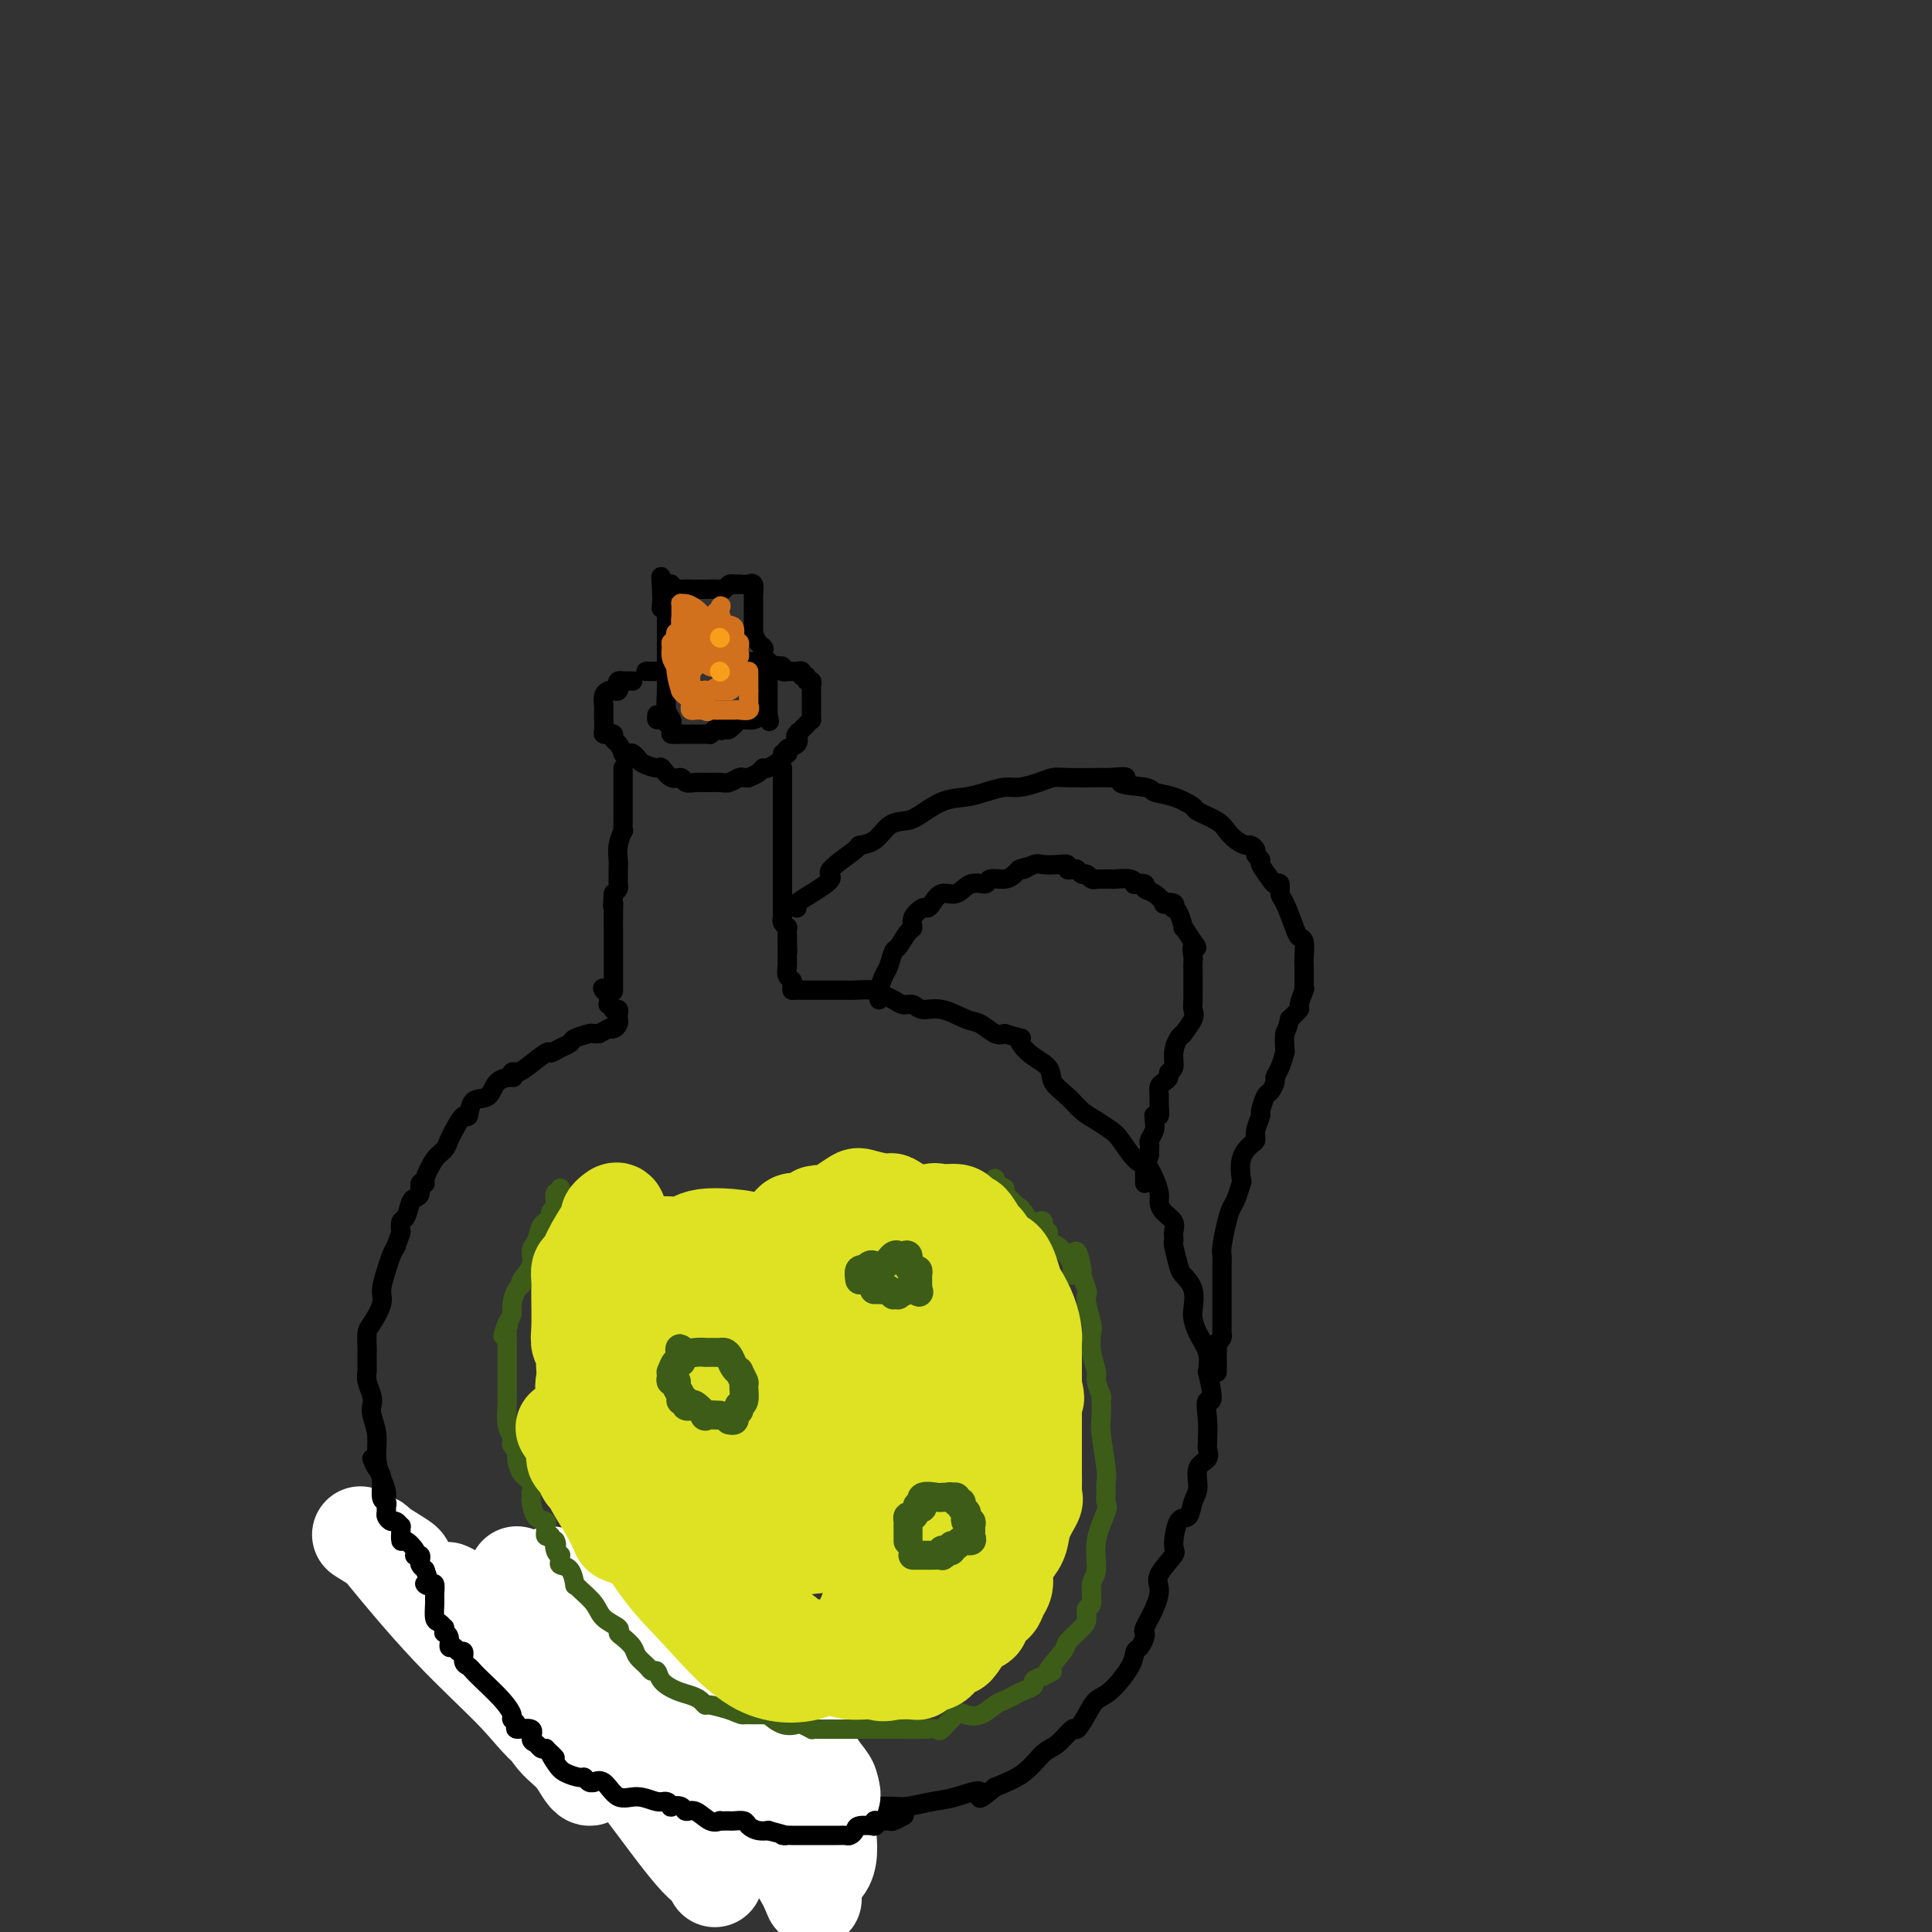 <svg viewBox='0 0 400 400' version='1.1' xmlns='http://www.w3.org/2000/svg' xmlns:xlink='http://www.w3.org/1999/xlink'><rect x="0" y="0" width="400" height="400" fill="#333333" stroke="none"/><g fill='none' stroke='#000000' stroke-width='4' stroke-linecap='round' stroke-linejoin='round'><path d='M131,141c-0.301,0.002 -0.603,0.003 -1,0c-0.397,-0.003 -0.890,-0.011 -1,0c-0.110,0.011 0.163,0.041 0,0c-0.163,-0.041 -0.761,-0.155 -1,0c-0.239,0.155 -0.120,0.577 0,1'/><path d='M128,142c-0.476,0.094 -0.166,-0.171 0,0c0.166,0.171 0.189,0.777 0,1c-0.189,0.223 -0.590,0.061 -1,0c-0.410,-0.061 -0.828,-0.022 -1,0c-0.172,0.022 -0.099,0.028 0,0c0.099,-0.028 0.223,-0.091 0,0c-0.223,0.091 -0.792,0.335 -1,1c-0.208,0.665 -0.056,1.752 0,2c0.056,0.248 0.015,-0.342 0,0c-0.015,0.342 -0.004,1.615 0,2c0.004,0.385 0.000,-0.117 0,0c-0.000,0.117 0.004,0.855 0,1c-0.004,0.145 -0.015,-0.301 0,0c0.015,0.301 0.055,1.349 0,2c-0.055,0.651 -0.207,0.906 0,1c0.207,0.094 0.773,0.028 1,0c0.227,-0.028 0.116,-0.019 0,0c-0.116,0.019 -0.238,0.049 0,0c0.238,-0.049 0.837,-0.178 1,0c0.163,0.178 -0.110,0.663 0,1c0.110,0.337 0.603,0.525 1,1c0.397,0.475 0.699,1.238 1,2'/><path d='M129,156c0.570,0.769 -0.005,0.191 0,0c0.005,-0.191 0.591,0.004 1,0c0.409,-0.004 0.642,-0.207 1,0c0.358,0.207 0.840,0.824 1,1c0.160,0.176 -0.004,-0.089 0,0c0.004,0.089 0.176,0.530 1,1c0.824,0.470 2.300,0.967 3,1c0.700,0.033 0.625,-0.398 1,0c0.375,0.398 1.202,1.623 2,2c0.798,0.377 1.569,-0.095 2,0c0.431,0.095 0.524,0.759 1,1c0.476,0.241 1.336,0.061 2,0c0.664,-0.061 1.133,-0.002 2,0c0.867,0.002 2.131,-0.052 3,0c0.869,0.052 1.341,0.211 2,0c0.659,-0.211 1.504,-0.791 2,-1c0.496,-0.209 0.644,-0.046 1,0c0.356,0.046 0.919,-0.024 1,0c0.081,0.024 -0.321,0.144 0,0c0.321,-0.144 1.363,-0.550 2,-1c0.637,-0.450 0.868,-0.944 1,-1c0.132,-0.056 0.165,0.324 1,0c0.835,-0.324 2.473,-1.354 3,-2c0.527,-0.646 -0.057,-0.908 0,-1c0.057,-0.092 0.755,-0.013 1,0c0.245,0.013 0.038,-0.041 0,0c-0.038,0.041 0.093,0.176 0,0c-0.093,-0.176 -0.410,-0.663 0,-1c0.410,-0.337 1.546,-0.525 2,-1c0.454,-0.475 0.227,-1.238 0,-2'/><path d='M165,152c0.492,-0.801 0.223,-0.305 0,0c-0.223,0.305 -0.399,0.417 0,0c0.399,-0.417 1.375,-1.365 2,-2c0.625,-0.635 0.900,-0.958 1,-1c0.100,-0.042 0.027,0.196 0,0c-0.027,-0.196 -0.007,-0.825 0,-1c0.007,-0.175 0.002,0.103 0,0c-0.002,-0.103 -0.001,-0.588 0,-1c0.001,-0.412 0.000,-0.752 0,-1c-0.000,-0.248 0.000,-0.406 0,-1c-0.000,-0.594 -0.000,-1.626 0,-2c0.000,-0.374 0.001,-0.090 0,0c-0.001,0.090 -0.004,-0.013 0,0c0.004,0.013 0.016,0.143 0,0c-0.016,-0.143 -0.061,-0.559 0,-1c0.061,-0.441 0.227,-0.907 0,-1c-0.227,-0.093 -0.848,0.185 -1,0c-0.152,-0.185 0.165,-0.834 0,-1c-0.165,-0.166 -0.814,0.152 -1,0c-0.186,-0.152 0.090,-0.773 0,-1c-0.090,-0.227 -0.545,-0.061 -1,0c-0.455,0.061 -0.911,0.017 -1,0c-0.089,-0.017 0.187,-0.008 0,0c-0.187,0.008 -0.837,0.016 -1,0c-0.163,-0.016 0.163,-0.056 0,0c-0.163,0.056 -0.813,0.207 -1,0c-0.187,-0.207 0.089,-0.774 0,-1c-0.089,-0.226 -0.545,-0.113 -1,0'/><path d='M161,138c-1.537,-0.790 -1.879,-0.264 -2,0c-0.121,0.264 -0.021,0.267 0,0c0.021,-0.267 -0.036,-0.804 0,-1c0.036,-0.196 0.163,-0.053 0,0c-0.163,0.053 -0.618,0.014 -1,0c-0.382,-0.014 -0.690,-0.004 -1,0c-0.310,0.004 -0.623,0.001 -1,0c-0.377,-0.001 -0.819,-0.000 -1,0c-0.181,0.000 -0.100,0.000 0,0c0.100,-0.000 0.219,-0.000 0,0c-0.219,0.000 -0.777,0.000 -1,0c-0.223,-0.000 -0.112,-0.000 0,0'/><path d='M129,159c0.000,0.390 0.000,0.780 0,1c-0.000,0.220 -0.000,0.270 0,1c0.000,0.730 0.000,2.141 0,3c-0.000,0.859 -0.000,1.167 0,2c0.000,0.833 0.001,2.193 0,3c-0.001,0.807 -0.004,1.062 0,1c0.004,-0.062 0.015,-0.441 0,0c-0.015,0.441 -0.057,1.703 0,2c0.057,0.297 0.211,-0.372 0,0c-0.211,0.372 -0.789,1.783 -1,3c-0.211,1.217 -0.057,2.238 0,3c0.057,0.762 0.016,1.265 0,2c-0.016,0.735 -0.007,1.703 0,2c0.007,0.297 0.012,-0.075 0,0c-0.012,0.075 -0.042,0.597 0,1c0.042,0.403 0.155,0.687 0,1c-0.155,0.313 -0.577,0.657 -1,1'/><path d='M127,185c-0.309,4.400 -0.083,2.401 0,2c0.083,-0.401 0.022,0.795 0,2c-0.022,1.205 -0.006,2.420 0,3c0.006,0.580 0.002,0.526 0,1c-0.002,0.474 -0.000,1.475 0,2c0.000,0.525 0.000,0.575 0,1c-0.000,0.425 -0.000,1.226 0,2c0.000,0.774 0.000,1.521 0,2c-0.000,0.479 -0.000,0.689 0,1c0.000,0.311 0.000,0.724 0,1c-0.000,0.276 -0.000,0.414 0,1c0.000,0.586 0.000,1.619 0,2c-0.000,0.381 -0.000,0.109 0,0c0.000,-0.109 0.000,-0.054 0,0'/><path d='M162,159c0.000,0.494 0.000,0.989 0,1c-0.000,0.011 -0.000,-0.461 0,1c0.000,1.461 0.000,4.855 0,7c-0.000,2.145 -0.000,3.040 0,4c0.000,0.960 0.000,1.986 0,3c-0.000,1.014 -0.000,2.017 0,3c0.000,0.983 0.000,1.947 0,3c-0.000,1.053 -0.000,2.194 0,3c0.000,0.806 0.000,1.277 0,2c-0.000,0.723 -0.001,1.699 0,2c0.001,0.301 0.004,-0.073 0,0c-0.004,0.073 -0.015,0.593 0,1c0.015,0.407 0.057,0.700 0,1c-0.057,0.300 -0.211,0.605 0,1c0.211,0.395 0.789,0.879 1,1c0.211,0.121 0.057,-0.121 0,0c-0.057,0.121 -0.016,0.606 0,1c0.016,0.394 0.008,0.697 0,1'/><path d='M163,194c0.155,5.614 0.041,2.148 0,1c-0.041,-1.148 -0.011,0.020 0,1c0.011,0.980 0.002,1.772 0,2c-0.002,0.228 0.003,-0.108 0,0c-0.003,0.108 -0.015,0.659 0,1c0.015,0.341 0.057,0.473 0,1c-0.057,0.527 -0.211,1.448 0,2c0.211,0.552 0.789,0.736 1,1c0.211,0.264 0.057,0.610 0,1c-0.057,0.390 -0.016,0.826 0,1c0.016,0.174 0.008,0.087 0,0'/><path d='M164,205c0.343,-0.000 0.687,-0.000 1,0c0.313,0.000 0.596,0.000 1,0c0.404,-0.000 0.931,-0.001 2,0c1.069,0.001 2.681,0.003 4,0c1.319,-0.003 2.345,-0.012 3,0c0.655,0.012 0.938,0.046 2,0c1.062,-0.046 2.904,-0.171 4,0c1.096,0.171 1.447,0.639 2,1c0.553,0.361 1.308,0.617 2,1c0.692,0.383 1.323,0.894 2,1c0.677,0.106 1.402,-0.194 2,0c0.598,0.194 1.070,0.883 2,1c0.930,0.117 2.318,-0.336 4,0c1.682,0.336 3.657,1.461 5,2c1.343,0.539 2.054,0.491 3,1c0.946,0.509 2.127,1.574 3,2c0.873,0.426 1.436,0.213 2,0'/><path d='M208,214c4.798,1.475 3.295,0.663 3,1c-0.295,0.337 0.620,1.823 2,3c1.380,1.177 3.226,2.044 4,3c0.774,0.956 0.476,2.000 1,3c0.524,1.000 1.868,1.956 3,3c1.132,1.044 2.050,2.175 3,3c0.950,0.825 1.932,1.345 3,2c1.068,0.655 2.223,1.446 3,2c0.777,0.554 1.178,0.871 2,2c0.822,1.129 2.067,3.069 3,4c0.933,0.931 1.556,0.854 2,1c0.444,0.146 0.709,0.514 1,1c0.291,0.486 0.607,1.088 1,2c0.393,0.912 0.862,2.132 1,3c0.138,0.868 -0.054,1.384 0,2c0.054,0.616 0.354,1.332 1,2c0.646,0.668 1.636,1.289 2,2c0.364,0.711 0.101,1.510 0,2c-0.101,0.490 -0.039,0.669 0,1c0.039,0.331 0.057,0.814 0,1c-0.057,0.186 -0.187,0.074 0,1c0.187,0.926 0.691,2.891 1,4c0.309,1.109 0.424,1.363 1,2c0.576,0.637 1.612,1.657 2,3c0.388,1.343 0.129,3.009 0,4c-0.129,0.991 -0.127,1.307 0,2c0.127,0.693 0.380,1.764 1,3c0.620,1.236 1.606,2.639 2,4c0.394,1.361 0.197,2.681 0,4'/><path d='M250,284c1.856,7.675 0.497,5.862 0,6c-0.497,0.138 -0.131,2.225 0,4c0.131,1.775 0.027,3.236 0,4c-0.027,0.764 0.022,0.830 0,1c-0.022,0.170 -0.114,0.442 0,1c0.114,0.558 0.435,1.401 0,2c-0.435,0.599 -1.625,0.954 -2,2c-0.375,1.046 0.067,2.781 0,4c-0.067,1.219 -0.642,1.920 -1,3c-0.358,1.080 -0.500,2.537 -1,3c-0.500,0.463 -1.359,-0.068 -2,1c-0.641,1.068 -1.063,3.733 -1,5c0.063,1.267 0.612,1.134 0,2c-0.612,0.866 -2.385,2.729 -3,4c-0.615,1.271 -0.073,1.950 0,3c0.073,1.050 -0.323,2.470 -1,4c-0.677,1.530 -1.635,3.168 -2,4c-0.365,0.832 -0.137,0.856 0,1c0.137,0.144 0.182,0.406 0,1c-0.182,0.594 -0.591,1.520 -1,2c-0.409,0.480 -0.819,0.515 -1,1c-0.181,0.485 -0.133,1.420 -1,3c-0.867,1.580 -2.650,3.804 -4,5c-1.350,1.196 -2.266,1.364 -3,2c-0.734,0.636 -1.287,1.740 -2,3c-0.713,1.260 -1.585,2.676 -2,3c-0.415,0.324 -0.374,-0.444 -1,0c-0.626,0.444 -1.920,2.098 -3,3c-1.080,0.902 -1.944,1.050 -3,2c-1.056,0.950 -2.302,2.700 -4,4c-1.698,1.300 -3.849,2.150 -6,3'/><path d='M206,370c-4.770,4.045 -2.693,1.658 -3,1c-0.307,-0.658 -2.996,0.412 -5,1c-2.004,0.588 -3.322,0.694 -5,1c-1.678,0.306 -3.717,0.814 -5,1c-1.283,0.186 -1.810,0.052 -3,0c-1.190,-0.052 -3.043,-0.020 -4,0c-0.957,0.020 -1.017,0.030 -2,0c-0.983,-0.030 -2.887,-0.099 -5,0c-2.113,0.099 -4.435,0.365 -6,0c-1.565,-0.365 -2.374,-1.360 -4,-2c-1.626,-0.640 -4.071,-0.924 -5,-1c-0.929,-0.076 -0.342,0.055 0,0c0.342,-0.055 0.441,-0.298 -1,-1c-1.441,-0.702 -4.421,-1.865 -6,-2c-1.579,-0.135 -1.756,0.757 -3,0c-1.244,-0.757 -3.556,-3.162 -5,-4c-1.444,-0.838 -2.019,-0.108 -3,0c-0.981,0.108 -2.367,-0.406 -4,-1c-1.633,-0.594 -3.512,-1.269 -5,-2c-1.488,-0.731 -2.583,-1.519 -4,-2c-1.417,-0.481 -3.154,-0.655 -4,-1c-0.846,-0.345 -0.799,-0.860 -1,-1c-0.201,-0.140 -0.649,0.097 -1,0c-0.351,-0.097 -0.605,-0.526 -1,-1c-0.395,-0.474 -0.930,-0.991 -1,-1c-0.070,-0.009 0.324,0.492 -1,0c-1.324,-0.492 -4.365,-1.977 -6,-3c-1.635,-1.023 -1.863,-1.583 -3,-2c-1.137,-0.417 -3.182,-0.691 -4,-1c-0.818,-0.309 -0.409,-0.655 0,-1'/><path d='M106,348c-9.614,-4.124 -2.649,-1.434 -1,-1c1.649,0.434 -2.020,-1.388 -4,-3c-1.980,-1.612 -2.273,-3.014 -3,-4c-0.727,-0.986 -1.889,-1.557 -3,-3c-1.111,-1.443 -2.171,-3.760 -3,-5c-0.829,-1.240 -1.426,-1.405 -2,-2c-0.574,-0.595 -1.123,-1.620 -2,-3c-0.877,-1.380 -2.081,-3.114 -3,-5c-0.919,-1.886 -1.552,-3.922 -2,-5c-0.448,-1.078 -0.711,-1.197 -1,-2c-0.289,-0.803 -0.603,-2.289 -1,-3c-0.397,-0.711 -0.876,-0.647 -1,-1c-0.124,-0.353 0.107,-1.124 0,-2c-0.107,-0.876 -0.551,-1.859 -1,-3c-0.449,-1.141 -0.904,-2.440 -1,-4c-0.096,-1.560 0.167,-3.380 0,-5c-0.167,-1.620 -0.763,-3.040 -1,-4c-0.237,-0.960 -0.116,-1.459 0,-2c0.116,-0.541 0.227,-1.123 0,-2c-0.227,-0.877 -0.793,-2.050 -1,-3c-0.207,-0.950 -0.056,-1.676 0,-2c0.056,-0.324 0.017,-0.245 0,-1c-0.017,-0.755 -0.011,-2.345 0,-3c0.011,-0.655 0.026,-0.376 0,-1c-0.026,-0.624 -0.095,-2.152 0,-3c0.095,-0.848 0.354,-1.018 1,-2c0.646,-0.982 1.679,-2.777 2,-4c0.321,-1.223 -0.068,-1.874 0,-3c0.068,-1.126 0.595,-2.726 1,-4c0.405,-1.274 0.687,-2.221 1,-3c0.313,-0.779 0.656,-1.389 1,-2'/><path d='M82,258c1.167,-3.347 1.086,-2.714 1,-3c-0.086,-0.286 -0.177,-1.490 0,-2c0.177,-0.510 0.621,-0.326 1,-1c0.379,-0.674 0.694,-2.205 1,-3c0.306,-0.795 0.602,-0.854 1,-1c0.398,-0.146 0.897,-0.378 1,-1c0.103,-0.622 -0.190,-1.633 0,-2c0.190,-0.367 0.863,-0.091 1,0c0.137,0.091 -0.263,-0.004 0,-1c0.263,-0.996 1.187,-2.892 2,-4c0.813,-1.108 1.514,-1.429 2,-2c0.486,-0.571 0.758,-1.394 1,-2c0.242,-0.606 0.453,-0.997 1,-2c0.547,-1.003 1.429,-2.619 2,-3c0.571,-0.381 0.830,0.472 1,0c0.170,-0.472 0.252,-2.269 1,-3c0.748,-0.731 2.161,-0.396 3,-1c0.839,-0.604 1.103,-2.148 2,-3c0.897,-0.852 2.426,-1.014 3,-1c0.574,0.014 0.193,0.202 0,0c-0.193,-0.202 -0.197,-0.796 0,-1c0.197,-0.204 0.594,-0.019 1,0c0.406,0.019 0.820,-0.127 2,-1c1.180,-0.873 3.126,-2.471 4,-3c0.874,-0.529 0.675,0.012 1,0c0.325,-0.012 1.172,-0.578 2,-1c0.828,-0.422 1.636,-0.702 2,-1c0.364,-0.298 0.283,-0.616 1,-1c0.717,-0.384 2.231,-0.834 3,-1c0.769,-0.166 0.791,-0.047 1,0c0.209,0.047 0.604,0.024 1,0'/><path d='M124,214c4.487,-2.389 2.705,-1.362 2,-1c-0.705,0.362 -0.332,0.059 0,0c0.332,-0.059 0.625,0.125 1,0c0.375,-0.125 0.834,-0.559 1,-1c0.166,-0.441 0.041,-0.889 0,-1c-0.041,-0.111 0.004,0.115 0,0c-0.004,-0.115 -0.057,-0.571 0,-1c0.057,-0.429 0.226,-0.832 0,-1c-0.226,-0.168 -0.845,-0.100 -1,0c-0.155,0.100 0.155,0.234 0,0c-0.155,-0.234 -0.776,-0.836 -1,-1c-0.224,-0.164 -0.050,0.111 0,0c0.050,-0.111 -0.025,-0.607 0,-1c0.025,-0.393 0.150,-0.684 0,-1c-0.150,-0.316 -0.575,-0.658 -1,-1'/><path d='M125,205c-0.464,-0.774 -0.125,-0.208 0,0c0.125,0.208 0.036,0.060 0,0c-0.036,-0.060 -0.018,-0.030 0,0'/><path d='M165,188c-0.208,-0.279 -0.415,-0.558 0,-1c0.415,-0.442 1.454,-1.046 3,-2c1.546,-0.954 3.600,-2.257 4,-3c0.400,-0.743 -0.855,-0.928 0,-2c0.855,-1.072 3.818,-3.033 5,-4c1.182,-0.967 0.583,-0.939 1,-1c0.417,-0.061 1.849,-0.209 3,-1c1.151,-0.791 2.019,-2.225 3,-3c0.981,-0.775 2.075,-0.890 3,-1c0.925,-0.110 1.683,-0.216 3,-1c1.317,-0.784 3.194,-2.248 5,-3c1.806,-0.752 3.540,-0.793 5,-1c1.460,-0.207 2.646,-0.581 4,-1c1.354,-0.419 2.877,-0.883 4,-1c1.123,-0.117 1.848,0.112 3,0c1.152,-0.112 2.731,-0.566 4,-1c1.269,-0.434 2.227,-0.848 3,-1c0.773,-0.152 1.362,-0.041 3,0c1.638,0.041 4.325,0.012 6,0c1.675,-0.012 2.337,-0.006 3,0'/><path d='M230,161c5.584,-0.594 2.043,0.422 2,1c-0.043,0.578 3.410,0.717 5,1c1.590,0.283 1.315,0.709 2,1c0.685,0.291 2.329,0.448 4,1c1.671,0.552 3.367,1.499 4,2c0.633,0.501 0.201,0.555 1,1c0.799,0.445 2.830,1.281 4,2c1.170,0.719 1.480,1.320 2,2c0.520,0.680 1.248,1.439 2,2c0.752,0.561 1.526,0.924 2,1c0.474,0.076 0.647,-0.136 1,0c0.353,0.136 0.886,0.621 1,1c0.114,0.379 -0.191,0.652 0,1c0.191,0.348 0.878,0.771 1,1c0.122,0.229 -0.322,0.264 0,1c0.322,0.736 1.409,2.172 2,3c0.591,0.828 0.687,1.048 1,1c0.313,-0.048 0.843,-0.363 1,0c0.157,0.363 -0.059,1.405 0,2c0.059,0.595 0.394,0.744 1,2c0.606,1.256 1.483,3.619 2,5c0.517,1.381 0.675,1.781 1,2c0.325,0.219 0.819,0.255 1,1c0.181,0.745 0.050,2.197 0,3c-0.050,0.803 -0.017,0.958 0,2c0.017,1.042 0.020,2.971 0,4c-0.020,1.029 -0.063,1.157 0,1c0.063,-0.157 0.233,-0.599 0,0c-0.233,0.599 -0.871,2.238 -1,3c-0.129,0.762 0.249,0.646 0,1c-0.249,0.354 -1.124,1.177 -2,2'/><path d='M267,211c-0.687,2.978 -0.906,2.423 -1,3c-0.094,0.577 -0.063,2.286 0,3c0.063,0.714 0.157,0.433 0,1c-0.157,0.567 -0.567,1.981 -1,3c-0.433,1.019 -0.891,1.643 -1,2c-0.109,0.357 0.129,0.447 0,1c-0.129,0.553 -0.627,1.569 -1,2c-0.373,0.431 -0.621,0.276 -1,1c-0.379,0.724 -0.888,2.325 -1,3c-0.112,0.675 0.173,0.423 0,1c-0.173,0.577 -0.803,1.984 -1,3c-0.197,1.016 0.039,1.643 0,2c-0.039,0.357 -0.353,0.445 -1,1c-0.647,0.555 -1.626,1.576 -2,3c-0.374,1.424 -0.141,3.250 0,4c0.141,0.750 0.192,0.425 0,1c-0.192,0.575 -0.626,2.051 -1,3c-0.374,0.949 -0.689,1.371 -1,2c-0.311,0.629 -0.619,1.466 -1,3c-0.381,1.534 -0.834,3.767 -1,5c-0.166,1.233 -0.044,1.466 0,2c0.044,0.534 0.012,1.368 0,2c-0.012,0.632 -0.003,1.061 0,2c0.003,0.939 0.001,2.388 0,3c-0.001,0.612 -0.000,0.388 0,1c0.000,0.612 0.001,2.062 0,3c-0.001,0.938 -0.003,1.365 0,2c0.003,0.635 0.011,1.480 0,2c-0.011,0.520 -0.041,0.717 0,1c0.041,0.283 0.155,0.652 0,1c-0.155,0.348 -0.577,0.674 -1,1'/><path d='M252,278c-0.309,4.041 -0.083,1.642 0,1c0.083,-0.642 0.022,0.473 0,1c-0.022,0.527 -0.006,0.467 0,1c0.006,0.533 0.002,1.658 0,2c-0.002,0.342 -0.000,-0.100 0,0c0.000,0.100 0.000,0.743 0,1c-0.000,0.257 -0.000,0.129 0,0'/><path d='M182,207c-0.090,-0.542 -0.180,-1.085 0,-2c0.180,-0.915 0.629,-2.203 1,-3c0.371,-0.797 0.664,-1.102 1,-2c0.336,-0.898 0.715,-2.390 1,-3c0.285,-0.610 0.475,-0.339 1,-1c0.525,-0.661 1.383,-2.254 2,-3c0.617,-0.746 0.991,-0.646 1,-1c0.009,-0.354 -0.346,-1.161 0,-2c0.346,-0.839 1.394,-1.711 2,-2c0.606,-0.289 0.769,0.006 1,0c0.231,-0.006 0.528,-0.312 1,-1c0.472,-0.688 1.119,-1.758 2,-2c0.881,-0.242 1.997,0.342 3,0c1.003,-0.342 1.893,-1.611 3,-2c1.107,-0.389 2.429,0.103 3,0c0.571,-0.103 0.390,-0.801 1,-1c0.610,-0.199 2.010,0.100 3,0c0.990,-0.100 1.568,-0.600 2,-1c0.432,-0.400 0.716,-0.700 1,-1'/><path d='M211,180c3.221,-1.177 1.273,-0.120 1,0c-0.273,0.120 1.127,-0.696 2,-1c0.873,-0.304 1.218,-0.095 2,0c0.782,0.095 2.002,0.077 3,0c0.998,-0.077 1.773,-0.213 2,0c0.227,0.213 -0.094,0.774 0,1c0.094,0.226 0.602,0.117 1,0c0.398,-0.117 0.685,-0.242 1,0c0.315,0.242 0.657,0.849 1,1c0.343,0.151 0.687,-0.156 1,0c0.313,0.156 0.595,0.774 1,1c0.405,0.226 0.933,0.061 1,0c0.067,-0.061 -0.326,-0.017 0,0c0.326,0.017 1.370,0.008 2,0c0.630,-0.008 0.846,-0.016 1,0c0.154,0.016 0.245,0.056 1,0c0.755,-0.056 2.173,-0.208 3,0c0.827,0.208 1.064,0.775 1,1c-0.064,0.225 -0.430,0.106 0,0c0.430,-0.106 1.654,-0.200 2,0c0.346,0.200 -0.187,0.694 0,1c0.187,0.306 1.094,0.426 2,1c0.906,0.574 1.811,1.604 2,2c0.189,0.396 -0.339,0.159 0,0c0.339,-0.159 1.545,-0.241 2,0c0.455,0.241 0.159,0.805 0,1c-0.159,0.195 -0.181,0.022 0,0c0.181,-0.022 0.564,0.108 1,1c0.436,0.892 0.925,2.548 1,3c0.075,0.452 -0.264,-0.299 0,0c0.264,0.299 1.132,1.650 2,3'/><path d='M247,195c1.547,1.971 0.415,0.898 0,1c-0.415,0.102 -0.111,1.380 0,2c0.111,0.620 0.030,0.581 0,1c-0.030,0.419 -0.008,1.295 0,2c0.008,0.705 0.002,1.239 0,2c-0.002,0.761 0.002,1.749 0,2c-0.002,0.251 -0.008,-0.237 0,0c0.008,0.237 0.031,1.198 0,2c-0.031,0.802 -0.116,1.446 0,2c0.116,0.554 0.433,1.019 0,2c-0.433,0.981 -1.618,2.480 -2,3c-0.382,0.520 0.037,0.062 0,0c-0.037,-0.062 -0.531,0.274 -1,1c-0.469,0.726 -0.913,1.844 -1,3c-0.087,1.156 0.183,2.350 0,3c-0.183,0.650 -0.820,0.755 -1,1c-0.180,0.245 0.095,0.632 0,1c-0.095,0.368 -0.560,0.719 -1,1c-0.440,0.281 -0.854,0.492 -1,1c-0.146,0.508 -0.025,1.312 0,2c0.025,0.688 -0.046,1.258 0,2c0.046,0.742 0.210,1.655 0,2c-0.210,0.345 -0.792,0.124 -1,0c-0.208,-0.124 -0.042,-0.149 0,0c0.042,0.149 -0.041,0.474 0,1c0.041,0.526 0.207,1.254 0,2c-0.207,0.746 -0.786,1.508 -1,2c-0.214,0.492 -0.061,0.712 0,1c0.061,0.288 0.031,0.644 0,1'/><path d='M238,238c-1.332,4.649 -0.161,1.770 0,1c0.161,-0.770 -0.689,0.567 -1,1c-0.311,0.433 -0.083,-0.039 0,0c0.083,0.039 0.022,0.589 0,1c-0.022,0.411 -0.006,0.685 0,1c0.006,0.315 0.002,0.673 0,1c-0.002,0.327 -0.000,0.624 0,1c0.000,0.376 0.000,0.832 0,1c-0.000,0.168 -0.000,0.048 0,0c0.000,-0.048 0.000,-0.024 0,0'/></g>
<g fill='none' stroke='#FFFFFF' stroke-width='20' stroke-linecap='round' stroke-linejoin='round'><path d='M114,326c0.983,2.218 1.967,4.436 5,10c3.033,5.564 8.117,14.474 12,22c3.883,7.526 6.566,13.666 9,18c2.434,4.334 4.619,6.861 6,9c1.381,2.139 1.960,3.891 2,4c0.040,0.109 -0.457,-1.425 -1,-2c-0.543,-0.575 -1.133,-0.192 -5,-5c-3.867,-4.808 -11.013,-14.807 -16,-21c-4.987,-6.193 -7.817,-8.580 -12,-13c-4.183,-4.420 -9.720,-10.873 -13,-14c-3.280,-3.127 -4.303,-2.928 -5,-3c-0.697,-0.072 -1.069,-0.414 -2,-1c-0.931,-0.586 -2.420,-1.416 -1,0c1.420,1.416 5.750,5.080 10,9c4.250,3.920 8.421,8.097 11,11c2.579,2.903 3.567,4.531 4,5c0.433,0.469 0.312,-0.221 1,0c0.688,0.221 2.184,1.352 3,2c0.816,0.648 0.951,0.813 1,1c0.049,0.187 0.013,0.397 0,1c-0.013,0.603 -0.004,1.601 0,2c0.004,0.399 0.002,0.200 0,0'/><path d='M123,361c3.429,4.950 -3.000,1.826 -7,-1c-4.000,-2.826 -5.571,-5.355 -9,-9c-3.429,-3.645 -8.716,-8.408 -14,-14c-5.284,-5.592 -10.565,-12.015 -13,-15c-2.435,-2.985 -2.024,-2.534 -3,-3c-0.976,-0.466 -3.339,-1.850 -2,-1c1.339,0.850 6.382,3.933 8,5c1.618,1.067 -0.187,0.118 4,5c4.187,4.882 14.368,15.597 20,22c5.632,6.403 6.717,8.495 8,10c1.283,1.505 2.764,2.422 4,4c1.236,1.578 2.227,3.816 3,4c0.773,0.184 1.329,-1.687 1,-4c-0.329,-2.313 -1.543,-5.069 -3,-9c-1.457,-3.931 -3.159,-9.037 -5,-13c-1.841,-3.963 -3.822,-6.784 -5,-9c-1.178,-2.216 -1.551,-3.826 -2,-5c-0.449,-1.174 -0.972,-1.912 -1,-2c-0.028,-0.088 0.440,0.474 2,2c1.560,1.526 4.212,4.018 7,7c2.788,2.982 5.713,6.456 9,10c3.287,3.544 6.936,7.160 9,9c2.064,1.840 2.542,1.906 3,2c0.458,0.094 0.895,0.216 1,1c0.105,0.784 -0.123,2.230 1,0c1.123,-2.230 3.596,-8.136 3,-16c-0.596,-7.864 -4.263,-17.685 -6,-23c-1.737,-5.315 -1.545,-6.123 -2,-8c-0.455,-1.877 -1.559,-4.822 -2,-6c-0.441,-1.178 -0.221,-0.589 0,0'/><path d='M132,304c-1.355,-4.625 0.257,2.313 2,10c1.743,7.687 3.618,16.122 5,23c1.382,6.878 2.272,12.200 3,16c0.728,3.800 1.296,6.078 2,8c0.704,1.922 1.546,3.490 2,5c0.454,1.510 0.522,2.964 0,1c-0.522,-1.964 -1.634,-7.345 -3,-12c-1.366,-4.655 -2.985,-8.584 -4,-12c-1.015,-3.416 -1.425,-6.320 -2,-9c-0.575,-2.680 -1.315,-5.137 -2,-7c-0.685,-1.863 -1.316,-3.132 -1,-3c0.316,0.132 1.579,1.666 2,3c0.421,1.334 0.000,2.466 1,6c1.000,3.534 3.419,9.468 6,15c2.581,5.532 5.322,10.663 7,15c1.678,4.337 2.293,7.882 3,11c0.707,3.118 1.505,5.811 2,7c0.495,1.189 0.686,0.873 1,1c0.314,0.127 0.749,0.695 1,0c0.251,-0.695 0.318,-2.655 0,-5c-0.318,-2.345 -1.020,-5.076 -2,-9c-0.980,-3.924 -2.239,-9.041 -3,-12c-0.761,-2.959 -1.024,-3.760 -1,-4c0.024,-0.240 0.337,0.081 1,1c0.663,0.919 1.678,2.437 3,6c1.322,3.563 2.952,9.172 4,13c1.048,3.828 1.513,5.877 3,9c1.487,3.123 3.996,7.321 5,9c1.004,1.679 0.502,0.840 0,0'/><path d='M167,390c2.531,6.018 0.857,2.065 1,0c0.143,-2.065 2.101,-2.240 3,-4c0.899,-1.760 0.739,-5.103 0,-8c-0.739,-2.897 -2.056,-5.348 -3,-9c-0.944,-3.652 -1.514,-8.507 -2,-11c-0.486,-2.493 -0.890,-2.626 -1,-3c-0.110,-0.374 0.072,-0.990 0,-1c-0.072,-0.010 -0.398,0.587 0,1c0.398,0.413 1.521,0.642 2,2c0.479,1.358 0.314,3.846 1,6c0.686,2.154 2.222,3.975 3,5c0.778,1.025 0.797,1.255 1,2c0.203,0.745 0.591,2.004 0,2c-0.591,-0.004 -2.159,-1.270 -3,-2c-0.841,-0.730 -0.955,-0.923 -1,-1c-0.045,-0.077 -0.023,-0.039 0,0'/></g>
<g fill='none' stroke='#000000' stroke-width='4' stroke-linecap='round' stroke-linejoin='round'><path d='M77,302c0.301,0.734 0.602,1.468 1,2c0.398,0.532 0.891,0.864 1,2c0.109,1.136 -0.168,3.078 0,4c0.168,0.922 0.780,0.826 1,1c0.220,0.174 0.048,0.620 0,1c-0.048,0.380 0.029,0.694 0,1c-0.029,0.306 -0.166,0.603 0,1c0.166,0.397 0.633,0.895 1,1c0.367,0.105 0.634,-0.184 1,0c0.366,0.184 0.830,0.842 1,1c0.170,0.158 0.047,-0.184 0,0c-0.047,0.184 -0.019,0.893 0,1c0.019,0.107 0.030,-0.388 0,0c-0.030,0.388 -0.100,1.659 0,2c0.100,0.341 0.370,-0.249 1,0c0.630,0.249 1.619,1.338 2,2c0.381,0.662 0.154,0.898 0,1c-0.154,0.102 -0.235,0.069 0,0c0.235,-0.069 0.785,-0.173 1,0c0.215,0.173 0.096,0.624 0,1c-0.096,0.376 -0.170,0.679 0,1c0.170,0.321 0.585,0.661 1,1'/><path d='M88,325c1.657,4.230 0.301,3.306 0,3c-0.301,-0.306 0.455,0.006 1,0c0.545,-0.006 0.881,-0.328 1,0c0.119,0.328 0.022,1.307 0,2c-0.022,0.693 0.033,1.099 0,2c-0.033,0.901 -0.152,2.298 0,3c0.152,0.702 0.576,0.709 1,1c0.424,0.291 0.850,0.864 1,1c0.150,0.136 0.025,-0.166 0,0c-0.025,0.166 0.049,0.800 0,1c-0.049,0.200 -0.221,-0.033 0,0c0.221,0.033 0.834,0.333 1,1c0.166,0.667 -0.114,1.702 0,2c0.114,0.298 0.622,-0.141 1,0c0.378,0.141 0.626,0.864 1,1c0.374,0.136 0.875,-0.313 1,0c0.125,0.313 -0.125,1.388 0,2c0.125,0.612 0.626,0.759 1,1c0.374,0.241 0.621,0.575 1,1c0.379,0.425 0.891,0.939 2,2c1.109,1.061 2.816,2.667 4,4c1.184,1.333 1.845,2.394 2,3c0.155,0.606 -0.198,0.758 0,1c0.198,0.242 0.946,0.575 1,1c0.054,0.425 -0.585,0.941 0,1c0.585,0.059 2.394,-0.338 3,0c0.606,0.338 0.008,1.410 0,2c-0.008,0.590 0.575,0.697 1,1c0.425,0.303 0.693,0.801 1,1c0.307,0.199 0.654,0.100 1,0'/><path d='M113,362c3.280,3.382 1.481,1.336 1,1c-0.481,-0.336 0.357,1.038 1,2c0.643,0.962 1.091,1.511 2,2c0.909,0.489 2.281,0.916 3,1c0.719,0.084 0.787,-0.177 1,0c0.213,0.177 0.573,0.791 1,1c0.427,0.209 0.921,0.013 1,0c0.079,-0.013 -0.256,0.158 0,0c0.256,-0.158 1.105,-0.646 2,0c0.895,0.646 1.838,2.425 3,3c1.162,0.575 2.544,-0.056 4,0c1.456,0.056 2.985,0.798 4,1c1.015,0.202 1.514,-0.138 2,0c0.486,0.138 0.958,0.753 1,1c0.042,0.247 -0.348,0.126 0,0c0.348,-0.126 1.432,-0.258 2,0c0.568,0.258 0.621,0.906 1,1c0.379,0.094 1.085,-0.367 2,0c0.915,0.367 2.038,1.562 3,2c0.962,0.438 1.762,0.117 2,0c0.238,-0.117 -0.087,-0.032 0,0c0.087,0.032 0.586,0.011 1,0c0.414,-0.011 0.743,-0.013 1,0c0.257,0.013 0.440,0.042 1,0c0.560,-0.042 1.495,-0.155 2,0c0.505,0.155 0.579,0.578 1,1c0.421,0.422 1.190,0.844 2,1c0.810,0.156 1.660,0.044 2,0c0.340,-0.044 0.170,-0.022 0,0'/><path d='M159,379c5.362,1.309 3.266,1.083 3,1c-0.266,-0.083 1.298,-0.022 2,0c0.702,0.022 0.541,0.006 1,0c0.459,-0.006 1.537,-0.002 2,0c0.463,0.002 0.309,0.000 1,0c0.691,-0.000 2.227,-0.000 3,0c0.773,0.000 0.784,0.001 1,0c0.216,-0.001 0.636,-0.003 1,0c0.364,0.003 0.673,0.011 1,0c0.327,-0.011 0.673,-0.041 1,0c0.327,0.041 0.634,0.154 1,0c0.366,-0.154 0.792,-0.576 1,-1c0.208,-0.424 0.199,-0.849 1,-1c0.801,-0.151 2.413,-0.026 3,0c0.587,0.026 0.150,-0.046 0,0c-0.150,0.046 -0.014,0.209 0,0c0.014,-0.209 -0.094,-0.792 0,-1c0.094,-0.208 0.390,-0.042 1,0c0.610,0.042 1.535,-0.040 2,0c0.465,0.040 0.471,0.203 1,0c0.529,-0.203 1.580,-0.772 2,-1c0.420,-0.228 0.210,-0.114 0,0'/><path d='M136,148c-0.048,0.475 -0.096,0.950 0,1c0.096,0.050 0.338,-0.326 1,0c0.662,0.326 1.746,1.355 2,2c0.254,0.645 -0.320,0.905 0,1c0.320,0.095 1.535,0.026 2,0c0.465,-0.026 0.181,-0.007 0,0c-0.181,0.007 -0.257,0.002 0,0c0.257,-0.002 0.847,-0.001 1,0c0.153,0.001 -0.132,0.000 0,0c0.132,-0.000 0.680,-0.000 1,0c0.320,0.000 0.411,0.001 1,0c0.589,-0.001 1.677,-0.003 2,0c0.323,0.003 -0.120,0.011 0,0c0.120,-0.011 0.801,-0.041 1,0c0.199,0.041 -0.086,0.155 0,0c0.086,-0.155 0.543,-0.577 1,-1'/><path d='M148,151c2.096,0.463 1.336,0.120 1,0c-0.336,-0.120 -0.247,-0.017 0,0c0.247,0.017 0.654,-0.052 1,0c0.346,0.052 0.633,0.224 1,0c0.367,-0.224 0.815,-0.845 1,-1c0.185,-0.155 0.106,0.155 0,0c-0.106,-0.155 -0.238,-0.773 0,-1c0.238,-0.227 0.847,-0.061 1,0c0.153,0.061 -0.151,0.016 0,0c0.151,-0.016 0.757,-0.005 1,0c0.243,0.005 0.121,0.002 0,0'/><path d='M139,150c0.113,-0.265 0.226,-0.531 0,-1c-0.226,-0.469 -0.793,-1.142 -1,-2c-0.207,-0.858 -0.056,-1.903 0,-4c0.056,-2.097 0.015,-5.248 0,-7c-0.015,-1.752 -0.004,-2.105 0,-3c0.004,-0.895 0.002,-2.331 0,-3c-0.002,-0.669 -0.004,-0.571 0,-1c0.004,-0.429 0.015,-1.384 0,-2c-0.015,-0.616 -0.057,-0.891 0,-1c0.057,-0.109 0.211,-0.050 0,0c-0.211,0.050 -0.788,0.090 -1,0c-0.212,-0.090 -0.061,-0.312 0,-1c0.061,-0.688 0.030,-1.844 0,-3'/><path d='M137,122c-0.309,-4.575 -0.083,-2.011 0,-1c0.083,1.011 0.021,0.471 0,0c-0.021,-0.471 -0.003,-0.872 0,-1c0.003,-0.128 -0.010,0.018 0,0c0.010,-0.018 0.041,-0.201 0,0c-0.041,0.201 -0.156,0.785 0,1c0.156,0.215 0.581,0.061 1,0c0.419,-0.061 0.831,-0.031 1,0c0.169,0.031 0.094,0.061 0,0c-0.094,-0.061 -0.206,-0.212 0,0c0.206,0.212 0.731,0.789 1,1c0.269,0.211 0.281,0.058 1,0c0.719,-0.058 2.143,-0.019 3,0c0.857,0.019 1.147,0.019 2,0c0.853,-0.019 2.270,-0.057 3,0c0.730,0.057 0.773,0.208 1,0c0.227,-0.208 0.636,-0.774 1,-1c0.364,-0.226 0.682,-0.113 1,0'/><path d='M152,121c2.292,-0.155 0.522,-0.041 0,0c-0.522,0.041 0.204,0.009 1,0c0.796,-0.009 1.663,0.005 2,0c0.337,-0.005 0.143,-0.030 0,0c-0.143,0.030 -0.234,0.115 0,0c0.234,-0.115 0.795,-0.430 1,0c0.205,0.430 0.055,1.604 0,2c-0.055,0.396 -0.015,0.012 0,0c0.015,-0.012 0.004,0.347 0,1c-0.004,0.653 -0.001,1.601 0,2c0.001,0.399 0.000,0.251 0,0c-0.000,-0.251 -0.000,-0.604 0,0c0.000,0.604 0.000,2.165 0,3c-0.000,0.835 -0.000,0.946 0,1c0.000,0.054 0.000,0.053 0,0c-0.000,-0.053 -0.000,-0.158 0,0c0.000,0.158 0.000,0.579 0,1'/><path d='M156,131c0.608,2.183 1.627,2.641 2,3c0.373,0.359 0.099,0.621 0,1c-0.099,0.379 -0.023,0.876 0,1c0.023,0.124 -0.008,-0.125 0,0c0.008,0.125 0.055,0.624 0,1c-0.055,0.376 -0.211,0.629 0,1c0.211,0.371 0.789,0.860 1,1c0.211,0.140 0.057,-0.067 0,0c-0.057,0.067 -0.015,0.410 0,1c0.015,0.590 0.004,1.429 0,2c-0.004,0.571 -0.001,0.874 0,1c0.001,0.126 0.000,0.076 0,0c-0.000,-0.076 -0.000,-0.179 0,0c0.000,0.179 0.000,0.639 0,1c-0.000,0.361 -0.000,0.621 0,1c0.000,0.379 0.000,0.875 0,1c-0.000,0.125 -0.000,-0.120 0,0c0.000,0.120 0.000,0.606 0,1c-0.000,0.394 -0.000,0.697 0,1'/><path d='M159,148c0.497,2.646 0.239,0.762 0,0c-0.239,-0.762 -0.458,-0.400 -1,0c-0.542,0.400 -1.407,0.839 -2,1c-0.593,0.161 -0.915,0.043 -1,0c-0.085,-0.043 0.065,-0.012 0,0c-0.065,0.012 -0.347,0.003 -1,0c-0.653,-0.003 -1.676,-0.001 -2,0c-0.324,0.001 0.053,0.000 0,0c-0.053,-0.000 -0.536,-0.000 -1,0c-0.464,0.000 -0.908,0.000 -1,0c-0.092,-0.000 0.167,-0.000 0,0c-0.167,0.000 -0.762,0.000 -1,0c-0.238,-0.000 -0.119,-0.000 0,0'/><path d='M134,139c-0.234,0.000 -0.469,0.000 0,0c0.469,0.000 1.641,0.000 2,0c0.359,0.000 -0.096,0.000 0,0c0.096,0.000 0.742,0.000 1,0c0.258,0.000 0.129,0.000 0,0'/></g>
<g fill='none' stroke='#D2711D' stroke-width='4' stroke-linecap='round' stroke-linejoin='round'><path d='M141,139c-0.022,-0.018 -0.044,-0.036 0,0c0.044,0.036 0.155,0.125 0,0c-0.155,-0.125 -0.574,-0.463 -1,-1c-0.426,-0.537 -0.857,-1.273 -1,-2c-0.143,-0.727 0.003,-1.445 0,-2c-0.003,-0.555 -0.155,-0.948 0,-1c0.155,-0.052 0.616,0.238 1,0c0.384,-0.238 0.691,-1.003 1,0c0.309,1.003 0.619,3.774 1,5c0.381,1.226 0.834,0.906 1,1c0.166,0.094 0.044,0.603 0,1c-0.044,0.397 -0.012,0.684 0,1c0.012,0.316 0.003,0.662 0,1c-0.003,0.338 -0.002,0.669 0,1'/><path d='M143,143c0.396,1.487 -0.616,0.205 -1,0c-0.384,-0.205 -0.142,0.669 0,1c0.142,0.331 0.182,0.121 0,0c-0.182,-0.121 -0.586,-0.152 -1,-1c-0.414,-0.848 -0.839,-2.515 -1,-4c-0.161,-1.485 -0.058,-2.790 0,-4c0.058,-1.210 0.072,-2.325 0,-3c-0.072,-0.675 -0.230,-0.910 0,-1c0.230,-0.090 0.849,-0.035 1,0c0.151,0.035 -0.166,0.051 0,0c0.166,-0.051 0.815,-0.169 1,0c0.185,0.169 -0.094,0.624 0,1c0.094,0.376 0.561,0.674 1,1c0.439,0.326 0.849,0.679 1,1c0.151,0.321 0.041,0.611 0,1c-0.041,0.389 -0.014,0.878 0,1c0.014,0.122 0.015,-0.123 0,0c-0.015,0.123 -0.046,0.614 0,1c0.046,0.386 0.170,0.666 0,1c-0.170,0.334 -0.635,0.723 -1,0c-0.365,-0.723 -0.631,-2.558 -1,-4c-0.369,-1.442 -0.841,-2.489 -1,-3c-0.159,-0.511 -0.004,-0.484 0,-1c0.004,-0.516 -0.142,-1.576 0,-2c0.142,-0.424 0.571,-0.212 1,0'/><path d='M142,128c-0.336,-0.757 -0.178,1.351 0,2c0.178,0.649 0.374,-0.162 1,0c0.626,0.162 1.681,1.297 2,2c0.319,0.703 -0.100,0.973 0,1c0.100,0.027 0.718,-0.188 1,0c0.282,0.188 0.229,0.781 0,1c-0.229,0.219 -0.635,0.065 -1,0c-0.365,-0.065 -0.690,-0.041 -1,0c-0.310,0.041 -0.605,0.098 -1,0c-0.395,-0.098 -0.890,-0.352 -1,-1c-0.110,-0.648 0.167,-1.691 0,-2c-0.167,-0.309 -0.777,0.116 -1,0c-0.223,-0.116 -0.060,-0.774 0,-1c0.060,-0.226 0.016,-0.021 0,0c-0.016,0.021 -0.004,-0.142 0,-1c0.004,-0.858 0.001,-2.412 0,-3c-0.001,-0.588 0.002,-0.211 0,0c-0.002,0.211 -0.009,0.255 0,0c0.009,-0.255 0.033,-0.809 0,-1c-0.033,-0.191 -0.122,-0.020 0,0c0.122,0.020 0.456,-0.110 1,0c0.544,0.110 1.298,0.460 2,1c0.702,0.540 1.351,1.270 2,2'/><path d='M146,128c1.227,0.528 1.794,0.849 2,2c0.206,1.151 0.053,3.132 0,4c-0.053,0.868 -0.004,0.622 0,1c0.004,0.378 -0.037,1.382 0,2c0.037,0.618 0.154,0.852 0,1c-0.154,0.148 -0.577,0.209 -1,0c-0.423,-0.209 -0.844,-0.689 -1,-1c-0.156,-0.311 -0.045,-0.452 0,-1c0.045,-0.548 0.023,-1.502 0,-2c-0.023,-0.498 -0.049,-0.539 0,-1c0.049,-0.461 0.172,-1.342 0,-2c-0.172,-0.658 -0.641,-1.094 0,-2c0.641,-0.906 2.391,-2.284 3,-3c0.609,-0.716 0.076,-0.771 0,0c-0.076,0.771 0.305,2.368 1,3c0.695,0.632 1.703,0.298 2,1c0.297,0.702 -0.117,2.440 0,3c0.117,0.560 0.764,-0.056 1,0c0.236,0.056 0.059,0.786 0,1c-0.059,0.214 0.000,-0.086 0,0c-0.000,0.086 -0.059,0.559 0,1c0.059,0.441 0.236,0.850 0,1c-0.236,0.150 -0.887,0.040 -1,0c-0.113,-0.040 0.310,-0.011 0,0c-0.310,0.011 -1.353,0.003 -2,-1c-0.647,-1.003 -0.899,-3.001 -1,-4c-0.101,-0.999 -0.050,-1.000 0,-1'/><path d='M149,130c-0.623,-0.925 -0.182,-0.238 0,0c0.182,0.238 0.105,0.026 0,0c-0.105,-0.026 -0.239,0.135 0,0c0.239,-0.135 0.853,-0.566 1,0c0.147,0.566 -0.171,2.130 0,3c0.171,0.870 0.830,1.046 1,1c0.170,-0.046 -0.151,-0.313 0,0c0.151,0.313 0.772,1.207 1,2c0.228,0.793 0.062,1.484 0,2c-0.062,0.516 -0.019,0.856 0,1c0.019,0.144 0.015,0.090 0,0c-0.015,-0.090 -0.043,-0.217 0,0c0.043,0.217 0.155,0.776 0,1c-0.155,0.224 -0.578,0.112 -1,0'/><path d='M151,140c0.356,1.996 0.245,1.985 0,2c-0.245,0.015 -0.624,0.057 -1,0c-0.376,-0.057 -0.749,-0.211 -1,0c-0.251,0.211 -0.382,0.789 -1,1c-0.618,0.211 -1.725,0.057 -2,0c-0.275,-0.057 0.281,-0.015 0,0c-0.281,0.015 -1.400,0.004 -2,0c-0.600,-0.004 -0.682,-0.001 -1,0c-0.318,0.001 -0.871,-0.001 -1,0c-0.129,0.001 0.165,0.004 0,0c-0.165,-0.004 -0.791,-0.015 -1,0c-0.209,0.015 -0.001,0.056 0,0c0.001,-0.056 -0.203,-0.210 0,0c0.203,0.210 0.815,0.785 1,1c0.185,0.215 -0.056,0.072 0,0c0.056,-0.072 0.410,-0.072 1,0c0.590,0.072 1.415,0.215 2,0c0.585,-0.215 0.931,-0.790 1,-1c0.069,-0.210 -0.140,-0.056 0,0c0.140,0.056 0.629,0.015 1,0c0.371,-0.015 0.624,-0.004 1,0c0.376,0.004 0.874,0.001 1,0c0.126,-0.001 -0.120,-0.000 0,0c0.120,0.000 0.606,0.000 1,0c0.394,-0.000 0.697,-0.000 1,0'/><path d='M151,143c1.290,-0.518 0.514,-1.813 0,-2c-0.514,-0.187 -0.767,0.735 -1,1c-0.233,0.265 -0.445,-0.126 -1,0c-0.555,0.126 -1.454,0.770 -2,1c-0.546,0.230 -0.738,0.047 -1,0c-0.262,-0.047 -0.592,0.043 -1,0c-0.408,-0.043 -0.894,-0.219 -1,0c-0.106,0.219 0.167,0.833 0,1c-0.167,0.167 -0.774,-0.113 -1,0c-0.226,0.113 -0.072,0.619 0,1c0.072,0.381 0.061,0.638 0,1c-0.061,0.362 -0.174,0.829 0,1c0.174,0.171 0.634,0.046 1,0c0.366,-0.046 0.637,-0.012 1,0c0.363,0.012 0.818,0.004 1,0c0.182,-0.004 0.091,-0.002 0,0'/><path d='M146,147c0.487,0.619 0.704,0.166 1,0c0.296,-0.166 0.670,-0.044 1,0c0.330,0.044 0.614,0.012 1,0c0.386,-0.012 0.873,-0.003 1,0c0.127,0.003 -0.108,0.001 0,0c0.108,-0.001 0.558,0.001 1,0c0.442,-0.001 0.875,-0.004 1,0c0.125,0.004 -0.057,0.016 0,0c0.057,-0.016 0.355,-0.060 1,0c0.645,0.060 1.637,0.224 2,0c0.363,-0.224 0.097,-0.834 0,-1c-0.097,-0.166 -0.026,0.113 0,0c0.026,-0.113 0.007,-0.619 0,-1c-0.007,-0.381 -0.002,-0.638 0,-1c0.002,-0.362 0.001,-0.828 0,-1c-0.001,-0.172 -0.000,-0.049 0,0c0.000,0.049 0.000,0.025 0,0'/><path d='M155,143c0.000,-1.027 0.000,-1.595 0,-2c0.000,-0.405 0.000,-0.648 0,-1c-0.000,-0.352 0.000,-0.815 0,-1c0.000,-0.185 0.000,-0.093 0,0'/></g>
<g fill='none' stroke='#F99E1B' stroke-width='4' stroke-linecap='round' stroke-linejoin='round'><path d='M149,139c0.000,0.000 0.100,0.100 0.1,0.1'/><path d='M149,132c0.000,0.000 0.100,0.100 0.1,0.1'/></g>
<g fill='none' stroke='#3D5C18' stroke-width='4' stroke-linecap='round' stroke-linejoin='round'><path d='M116,246c0.114,0.485 0.228,0.970 0,1c-0.228,0.030 -0.797,-0.397 -1,0c-0.203,0.397 -0.039,1.616 0,2c0.039,0.384 -0.046,-0.069 0,0c0.046,0.069 0.223,0.659 0,1c-0.223,0.341 -0.848,0.432 -1,1c-0.152,0.568 0.167,1.612 0,2c-0.167,0.388 -0.820,0.120 -1,0c-0.180,-0.120 0.111,-0.090 0,0c-0.111,0.090 -0.626,0.241 -1,1c-0.374,0.759 -0.607,2.126 -1,3c-0.393,0.874 -0.945,1.255 -1,2c-0.055,0.745 0.388,1.856 0,3c-0.388,1.144 -1.606,2.323 -2,3c-0.394,0.677 0.035,0.853 0,1c-0.035,0.147 -0.535,0.266 -1,1c-0.465,0.734 -0.894,2.082 -1,3c-0.106,0.918 0.113,1.405 0,2c-0.113,0.595 -0.556,1.297 -1,2'/><path d='M105,274c-1.702,4.562 -0.456,1.965 0,1c0.456,-0.965 0.122,-0.300 0,0c-0.122,0.300 -0.033,0.236 0,1c0.033,0.764 0.009,2.357 0,3c-0.009,0.643 -0.002,0.338 0,1c0.002,0.662 0.001,2.293 0,3c-0.001,0.707 0.000,0.491 0,1c-0.000,0.509 -0.001,1.743 0,2c0.001,0.257 0.004,-0.463 0,0c-0.004,0.463 -0.015,2.108 0,3c0.015,0.892 0.057,1.032 0,2c-0.057,0.968 -0.212,2.765 0,4c0.212,1.235 0.793,1.907 1,2c0.207,0.093 0.041,-0.395 0,0c-0.041,0.395 0.043,1.671 0,2c-0.043,0.329 -0.214,-0.288 0,0c0.214,0.288 0.814,1.483 1,2c0.186,0.517 -0.041,0.358 0,1c0.041,0.642 0.351,2.084 1,3c0.649,0.916 1.638,1.304 2,2c0.362,0.696 0.099,1.700 0,2c-0.099,0.300 -0.033,-0.102 0,0c0.033,0.102 0.033,0.710 0,1c-0.033,0.290 -0.100,0.263 0,1c0.100,0.737 0.366,2.240 1,3c0.634,0.760 1.637,0.778 2,1c0.363,0.222 0.087,0.647 0,1c-0.087,0.353 0.015,0.633 0,1c-0.015,0.367 -0.147,0.819 0,1c0.147,0.181 0.574,0.090 1,0'/><path d='M114,318c1.635,3.680 1.223,1.381 1,1c-0.223,-0.381 -0.258,1.155 0,2c0.258,0.845 0.808,0.998 1,1c0.192,0.002 0.027,-0.146 0,0c-0.027,0.146 0.083,0.585 0,1c-0.083,0.415 -0.361,0.806 0,1c0.361,0.194 1.361,0.190 2,1c0.639,0.810 0.918,2.433 1,3c0.082,0.567 -0.033,0.078 0,0c0.033,-0.078 0.215,0.255 1,1c0.785,0.745 2.174,1.900 3,3c0.826,1.100 1.090,2.143 2,3c0.910,0.857 2.466,1.528 3,2c0.534,0.472 0.045,0.746 0,1c-0.045,0.254 0.355,0.489 1,1c0.645,0.511 1.535,1.298 2,2c0.465,0.702 0.504,1.318 1,2c0.496,0.682 1.448,1.429 2,2c0.552,0.571 0.704,0.965 1,1c0.296,0.035 0.737,-0.289 1,0c0.263,0.289 0.347,1.192 1,2c0.653,0.808 1.874,1.522 3,2c1.126,0.478 2.155,0.719 3,1c0.845,0.281 1.505,0.601 2,1c0.495,0.399 0.826,0.877 1,1c0.174,0.123 0.193,-0.108 1,0c0.807,0.108 2.404,0.554 4,1'/><path d='M151,354c2.751,1.154 2.630,1.039 3,1c0.370,-0.039 1.232,-0.003 2,0c0.768,0.003 1.442,-0.027 2,0c0.558,0.027 0.999,0.111 1,0c0.001,-0.111 -0.437,-0.418 0,0c0.437,0.418 1.749,1.562 3,2c1.251,0.438 2.442,0.170 3,0c0.558,-0.170 0.482,-0.242 1,0c0.518,0.242 1.631,0.797 2,1c0.369,0.203 -0.004,0.054 0,0c0.004,-0.054 0.387,-0.015 1,0c0.613,0.015 1.456,0.004 2,0c0.544,-0.004 0.788,-0.001 2,0c1.212,0.001 3.393,0.000 5,0c1.607,-0.000 2.639,0.000 3,0c0.361,-0.000 0.051,-0.001 1,0c0.949,0.001 3.155,0.003 4,0c0.845,-0.003 0.327,-0.012 1,0c0.673,0.012 2.536,0.045 4,0c1.464,-0.045 2.531,-0.168 3,0c0.469,0.168 0.342,0.627 1,0c0.658,-0.627 2.102,-2.339 3,-3c0.898,-0.661 1.252,-0.271 2,0c0.748,0.271 1.890,0.424 3,0c1.110,-0.424 2.186,-1.423 3,-2c0.814,-0.577 1.365,-0.732 2,-1c0.635,-0.268 1.352,-0.649 2,-1c0.648,-0.351 1.225,-0.671 2,-1c0.775,-0.329 1.747,-0.665 2,-1c0.253,-0.335 -0.213,-0.667 0,-1c0.213,-0.333 1.107,-0.666 2,-1'/><path d='M216,347c3.452,-1.707 1.083,-0.473 1,-1c-0.083,-0.527 2.120,-2.814 3,-4c0.880,-1.186 0.436,-1.271 1,-2c0.564,-0.729 2.136,-2.104 3,-3c0.864,-0.896 1.020,-1.315 1,-2c-0.020,-0.685 -0.218,-1.636 0,-2c0.218,-0.364 0.850,-0.139 1,-1c0.150,-0.861 -0.184,-2.807 0,-4c0.184,-1.193 0.887,-1.634 1,-3c0.113,-1.366 -0.362,-3.657 0,-6c0.362,-2.343 1.561,-4.739 2,-6c0.439,-1.261 0.119,-1.387 0,-2c-0.119,-0.613 -0.036,-1.714 0,-2c0.036,-0.286 0.024,0.244 0,0c-0.024,-0.244 -0.059,-1.263 0,-2c0.059,-0.737 0.212,-1.193 0,-3c-0.212,-1.807 -0.788,-4.965 -1,-7c-0.212,-2.035 -0.061,-2.948 0,-4c0.061,-1.052 0.031,-2.244 0,-3c-0.031,-0.756 -0.065,-1.075 0,-1c0.065,0.075 0.227,0.546 0,0c-0.227,-0.546 -0.845,-2.108 -1,-3c-0.155,-0.892 0.151,-1.114 0,-2c-0.151,-0.886 -0.759,-2.437 -1,-4c-0.241,-1.563 -0.116,-3.138 0,-4c0.116,-0.862 0.224,-1.012 0,-2c-0.224,-0.988 -0.778,-2.814 -1,-4c-0.222,-1.186 -0.111,-1.730 0,-2c0.111,-0.270 0.222,-0.265 0,-1c-0.222,-0.735 -0.778,-2.210 -1,-3c-0.222,-0.790 -0.111,-0.895 0,-1'/><path d='M224,263c-1.266,-7.738 -1.932,-2.081 -2,0c-0.068,2.081 0.461,0.588 0,-1c-0.461,-1.588 -1.912,-3.270 -3,-4c-1.088,-0.730 -1.811,-0.507 -2,-1c-0.189,-0.493 0.158,-1.700 0,-2c-0.158,-0.300 -0.820,0.308 -1,0c-0.180,-0.308 0.123,-1.531 0,-2c-0.123,-0.469 -0.673,-0.182 -1,0c-0.327,0.182 -0.431,0.260 -1,0c-0.569,-0.260 -1.603,-0.859 -2,-1c-0.397,-0.141 -0.156,0.175 0,0c0.156,-0.175 0.226,-0.842 0,-1c-0.226,-0.158 -0.748,0.193 -1,0c-0.252,-0.193 -0.233,-0.930 0,-1c0.233,-0.070 0.679,0.528 0,0c-0.679,-0.528 -2.483,-2.180 -3,-3c-0.517,-0.820 0.253,-0.807 0,-1c-0.253,-0.193 -1.530,-0.590 -2,-1c-0.470,-0.410 -0.134,-0.831 0,-1c0.134,-0.169 0.067,-0.084 0,0'/></g>
<g fill='none' stroke='#DEE222' stroke-width='20' stroke-linecap='round' stroke-linejoin='round'><path d='M129,280c0.000,0.955 0.000,1.909 0,3c-0.000,1.091 -0.001,2.317 0,4c0.001,1.683 0.003,3.823 0,6c-0.003,2.177 -0.010,4.389 0,6c0.010,1.611 0.035,2.619 0,3c-0.035,0.381 -0.132,0.135 0,0c0.132,-0.135 0.494,-0.160 0,0c-0.494,0.160 -1.845,0.503 -3,0c-1.155,-0.503 -2.115,-1.853 -3,-3c-0.885,-1.147 -1.695,-2.091 -2,-3c-0.305,-0.909 -0.106,-1.784 0,-3c0.106,-1.216 0.119,-2.773 0,-4c-0.119,-1.227 -0.372,-2.123 0,-3c0.372,-0.877 1.368,-1.737 2,-3c0.632,-1.263 0.902,-2.931 1,-4c0.098,-1.069 0.026,-1.539 0,-2c-0.026,-0.461 -0.007,-0.914 0,-1c0.007,-0.086 0.002,0.193 0,0c-0.002,-0.193 -0.001,-0.860 0,-1c0.001,-0.140 0.000,0.246 0,0c-0.000,-0.246 -0.000,-1.123 0,-2'/><path d='M124,273c0.465,-3.506 0.128,-0.771 0,0c-0.128,0.771 -0.048,-0.421 0,-1c0.048,-0.579 0.065,-0.546 0,-1c-0.065,-0.454 -0.213,-1.397 0,-2c0.213,-0.603 0.788,-0.867 1,-2c0.212,-1.133 0.060,-3.135 0,-4c-0.060,-0.865 -0.027,-0.594 0,-1c0.027,-0.406 0.049,-1.490 0,-2c-0.049,-0.510 -0.170,-0.445 0,-1c0.170,-0.555 0.631,-1.729 1,-3c0.369,-1.271 0.644,-2.638 1,-3c0.356,-0.362 0.791,0.281 1,0c0.209,-0.281 0.190,-1.486 0,-2c-0.190,-0.514 -0.551,-0.337 -1,0c-0.449,0.337 -0.986,0.835 -1,1c-0.014,0.165 0.494,-0.003 0,1c-0.494,1.003 -1.989,3.176 -3,5c-1.011,1.824 -1.539,3.300 -2,4c-0.461,0.700 -0.855,0.624 -1,1c-0.145,0.376 -0.040,1.203 0,2c0.040,0.797 0.015,1.563 0,2c-0.015,0.437 -0.019,0.544 0,2c0.019,1.456 0.060,4.260 0,6c-0.060,1.740 -0.222,2.415 0,3c0.222,0.585 0.829,1.081 1,2c0.171,0.919 -0.094,2.263 0,3c0.094,0.737 0.547,0.869 1,1'/><path d='M122,284c0.411,3.294 0.440,2.030 1,3c0.560,0.970 1.653,4.176 2,6c0.347,1.824 -0.052,2.267 0,3c0.052,0.733 0.555,1.755 1,3c0.445,1.245 0.830,2.711 1,3c0.170,0.289 0.123,-0.599 1,1c0.877,1.599 2.677,5.686 4,8c1.323,2.314 2.170,2.855 3,4c0.830,1.145 1.645,2.895 2,4c0.355,1.105 0.252,1.565 1,2c0.748,0.435 2.348,0.846 3,1c0.652,0.154 0.356,0.051 1,0c0.644,-0.051 2.227,-0.048 3,0c0.773,0.048 0.736,0.143 1,0c0.264,-0.143 0.829,-0.524 1,-1c0.171,-0.476 -0.053,-1.047 0,-1c0.053,0.047 0.382,0.711 1,0c0.618,-0.711 1.526,-2.797 2,-4c0.474,-1.203 0.516,-1.521 1,-5c0.484,-3.479 1.410,-10.117 1,-14c-0.410,-3.883 -2.158,-5.011 -3,-8c-0.842,-2.989 -0.779,-7.838 -1,-11c-0.221,-3.162 -0.725,-4.636 -2,-7c-1.275,-2.364 -3.322,-5.618 -4,-7c-0.678,-1.382 0.013,-0.893 0,-1c-0.013,-0.107 -0.729,-0.810 -1,-1c-0.271,-0.190 -0.098,0.134 0,1c0.098,0.866 0.119,2.273 1,4c0.881,1.727 2.622,3.773 4,6c1.378,2.227 2.394,4.636 3,7c0.606,2.364 0.803,4.682 1,7'/><path d='M150,287c1.187,4.359 0.154,3.756 0,4c-0.154,0.244 0.569,1.335 0,2c-0.569,0.665 -2.432,0.903 -5,1c-2.568,0.097 -5.842,0.053 -8,-1c-2.158,-1.053 -3.202,-3.117 -5,-7c-1.798,-3.883 -4.351,-9.587 -5,-13c-0.649,-3.413 0.605,-4.535 1,-6c0.395,-1.465 -0.071,-3.273 1,-5c1.071,-1.727 3.677,-3.372 6,-4c2.323,-0.628 4.364,-0.238 6,0c1.636,0.238 2.869,0.323 6,4c3.131,3.677 8.160,10.945 11,16c2.840,5.055 3.492,7.898 4,11c0.508,3.102 0.871,6.462 1,10c0.129,3.538 0.024,7.252 0,9c-0.024,1.748 0.035,1.529 -1,2c-1.035,0.471 -3.162,1.631 -5,2c-1.838,0.369 -3.386,-0.051 -5,-1c-1.614,-0.949 -3.292,-2.425 -6,-7c-2.708,-4.575 -6.445,-12.250 -8,-18c-1.555,-5.750 -0.928,-9.576 -1,-13c-0.072,-3.424 -0.843,-6.445 0,-9c0.843,-2.555 3.302,-4.643 5,-6c1.698,-1.357 2.637,-1.982 6,-2c3.363,-0.018 9.149,0.573 13,3c3.851,2.427 5.765,6.690 8,10c2.235,3.310 4.789,5.666 7,11c2.211,5.334 4.077,13.646 5,19c0.923,5.354 0.902,7.749 1,10c0.098,2.251 0.314,4.357 -1,6c-1.314,1.643 -4.157,2.821 -7,4'/><path d='M174,319c-2.326,0.813 -4.642,0.845 -6,1c-1.358,0.155 -1.757,0.432 -3,-1c-1.243,-1.432 -3.329,-4.575 -5,-7c-1.671,-2.425 -2.928,-4.134 -5,-10c-2.072,-5.866 -4.961,-15.890 -6,-21c-1.039,-5.110 -0.228,-5.306 0,-6c0.228,-0.694 -0.125,-1.887 0,-3c0.125,-1.113 0.729,-2.145 1,-3c0.271,-0.855 0.208,-1.532 2,-2c1.792,-0.468 5.439,-0.728 8,0c2.561,0.728 4.036,2.445 6,4c1.964,1.555 4.418,2.949 6,5c1.582,2.051 2.291,4.759 3,8c0.709,3.241 1.416,7.016 2,9c0.584,1.984 1.043,2.177 0,3c-1.043,0.823 -3.590,2.276 -5,3c-1.410,0.724 -1.684,0.719 -3,0c-1.316,-0.719 -3.675,-2.154 -6,-6c-2.325,-3.846 -4.617,-10.105 -6,-14c-1.383,-3.895 -1.858,-5.428 -2,-7c-0.142,-1.572 0.049,-3.185 0,-5c-0.049,-1.815 -0.340,-3.833 0,-5c0.340,-1.167 1.309,-1.483 2,-2c0.691,-0.517 1.104,-1.235 2,-2c0.896,-0.765 2.277,-1.578 3,-2c0.723,-0.422 0.789,-0.452 1,-1c0.211,-0.548 0.568,-1.614 1,-2c0.432,-0.386 0.941,-0.093 1,0c0.059,0.093 -0.330,-0.013 0,0c0.330,0.013 1.380,0.147 2,0c0.620,-0.147 0.810,-0.573 1,-1'/><path d='M168,252c2.050,-1.546 0.676,-0.410 1,0c0.324,0.410 2.348,0.096 3,0c0.652,-0.096 -0.068,0.027 0,0c0.068,-0.027 0.922,-0.203 2,0c1.078,0.203 2.378,0.785 3,1c0.622,0.215 0.566,0.061 1,0c0.434,-0.061 1.359,-0.031 2,0c0.641,0.031 0.999,0.061 1,0c0.001,-0.061 -0.354,-0.213 0,1c0.354,1.213 1.417,3.793 2,5c0.583,1.207 0.686,1.043 1,3c0.314,1.957 0.838,6.036 1,8c0.162,1.964 -0.039,1.814 0,2c0.039,0.186 0.316,0.709 0,1c-0.316,0.291 -1.226,0.351 -2,0c-0.774,-0.351 -1.413,-1.114 -2,-2c-0.587,-0.886 -1.124,-1.897 -2,-4c-0.876,-2.103 -2.091,-5.299 -3,-7c-0.909,-1.701 -1.511,-1.908 -2,-3c-0.489,-1.092 -0.867,-3.070 -1,-4c-0.133,-0.930 -0.023,-0.811 0,-1c0.023,-0.189 -0.041,-0.687 0,-1c0.041,-0.313 0.188,-0.441 1,-1c0.812,-0.559 2.288,-1.550 3,-2c0.712,-0.450 0.659,-0.359 2,0c1.341,0.359 4.075,0.986 5,1c0.925,0.014 0.041,-0.585 1,0c0.959,0.585 3.762,2.353 5,4c1.238,1.647 0.910,3.174 1,4c0.090,0.826 0.597,0.950 1,1c0.403,0.050 0.701,0.025 1,0'/><path d='M193,258c1.360,1.424 0.259,0.483 0,0c-0.259,-0.483 0.322,-0.508 0,-1c-0.322,-0.492 -1.547,-1.450 -2,-2c-0.453,-0.550 -0.133,-0.691 0,-1c0.133,-0.309 0.079,-0.787 0,-1c-0.079,-0.213 -0.182,-0.163 0,0c0.182,0.163 0.651,0.439 1,0c0.349,-0.439 0.580,-1.591 1,-2c0.420,-0.409 1.029,-0.074 2,0c0.971,0.074 2.305,-0.113 3,0c0.695,0.113 0.750,0.527 1,1c0.250,0.473 0.694,1.004 1,1c0.306,-0.004 0.476,-0.543 1,0c0.524,0.543 1.404,2.169 2,3c0.596,0.831 0.909,0.867 1,1c0.091,0.133 -0.040,0.362 0,1c0.040,0.638 0.252,1.685 1,2c0.748,0.315 2.032,-0.102 3,1c0.968,1.102 1.618,3.723 2,5c0.382,1.277 0.495,1.210 1,2c0.505,0.790 1.403,2.435 2,4c0.597,1.565 0.892,3.049 1,4c0.108,0.951 0.029,1.370 0,2c-0.029,0.630 -0.008,1.470 0,2c0.008,0.530 0.002,0.750 0,1c-0.002,0.250 -0.001,0.529 0,1c0.001,0.471 0.000,1.135 0,2c-0.000,0.865 -0.000,1.933 0,3'/><path d='M214,287c0.928,4.235 0.249,1.823 0,1c-0.249,-0.823 -0.067,-0.058 0,1c0.067,1.058 0.018,2.408 0,3c-0.018,0.592 -0.005,0.425 0,2c0.005,1.575 0.003,4.892 0,7c-0.003,2.108 -0.008,3.007 0,4c0.008,0.993 0.028,2.079 0,3c-0.028,0.921 -0.105,1.678 0,2c0.105,0.322 0.392,0.210 0,1c-0.392,0.790 -1.463,2.480 -2,4c-0.537,1.520 -0.539,2.868 -1,4c-0.461,1.132 -1.379,2.048 -2,3c-0.621,0.952 -0.943,1.942 -1,3c-0.057,1.058 0.152,2.185 0,3c-0.152,0.815 -0.666,1.317 -1,2c-0.334,0.683 -0.489,1.546 -1,2c-0.511,0.454 -1.379,0.501 -2,1c-0.621,0.499 -0.997,1.452 -1,2c-0.003,0.548 0.365,0.692 0,1c-0.365,0.308 -1.464,0.780 -2,1c-0.536,0.220 -0.507,0.187 -1,1c-0.493,0.813 -1.506,2.473 -2,3c-0.494,0.527 -0.468,-0.080 -1,0c-0.532,0.080 -1.620,0.848 -2,1c-0.380,0.152 -0.050,-0.313 0,0c0.050,0.313 -0.179,1.404 -1,2c-0.821,0.596 -2.234,0.695 -3,1c-0.766,0.305 -0.886,0.814 -1,1c-0.114,0.186 -0.223,0.050 -1,0c-0.777,-0.050 -2.222,-0.014 -3,0c-0.778,0.014 -0.889,0.007 -1,0'/><path d='M185,346c-2.664,0.755 -2.825,0.142 -4,0c-1.175,-0.142 -3.364,0.188 -5,0c-1.636,-0.188 -2.720,-0.893 -4,-2c-1.280,-1.107 -2.755,-2.615 -4,-3c-1.245,-0.385 -2.260,0.354 -3,0c-0.740,-0.354 -1.207,-1.801 -3,-3c-1.793,-1.199 -4.914,-2.148 -7,-3c-2.086,-0.852 -3.137,-1.605 -4,-2c-0.863,-0.395 -1.538,-0.433 -2,-1c-0.462,-0.567 -0.709,-1.664 -1,-2c-0.291,-0.336 -0.625,0.087 -1,0c-0.375,-0.087 -0.792,-0.686 -1,-1c-0.208,-0.314 -0.207,-0.342 -1,-1c-0.793,-0.658 -2.381,-1.945 -4,-3c-1.619,-1.055 -3.270,-1.877 -5,-3c-1.730,-1.123 -3.540,-2.546 -4,-3c-0.460,-0.454 0.430,0.061 0,0c-0.430,-0.061 -2.181,-0.700 -3,-1c-0.819,-0.300 -0.706,-0.263 -1,-1c-0.294,-0.737 -0.996,-2.248 -2,-4c-1.004,-1.752 -2.311,-3.745 -3,-5c-0.689,-1.255 -0.759,-1.771 -1,-2c-0.241,-0.229 -0.653,-0.171 -1,-1c-0.347,-0.829 -0.631,-2.545 -1,-3c-0.369,-0.455 -0.825,0.351 -1,0c-0.175,-0.351 -0.069,-1.859 0,-3c0.069,-1.141 0.101,-1.914 0,-2c-0.101,-0.086 -0.335,0.515 -1,0c-0.665,-0.515 -1.761,-2.147 -1,-1c0.761,1.147 3.381,5.074 6,9'/><path d='M123,305c1.891,2.576 3.620,4.517 6,8c2.380,3.483 5.411,8.509 8,12c2.589,3.491 4.737,5.448 8,9c3.263,3.552 7.640,8.698 12,11c4.360,2.302 8.702,1.758 11,1c2.298,-0.758 2.553,-1.730 4,-3c1.447,-1.270 4.086,-2.839 6,-6c1.914,-3.161 3.101,-7.915 4,-11c0.899,-3.085 1.509,-4.501 2,-7c0.491,-2.499 0.864,-6.080 1,-11c0.136,-4.920 0.035,-11.177 0,-15c-0.035,-3.823 -0.004,-5.210 0,-7c0.004,-1.790 -0.017,-3.981 0,-5c0.017,-1.019 0.074,-0.865 0,-1c-0.074,-0.135 -0.278,-0.557 -1,0c-0.722,0.557 -1.962,2.095 -3,4c-1.038,1.905 -1.875,4.178 -2,7c-0.125,2.822 0.462,6.192 1,9c0.538,2.808 1.026,5.055 2,7c0.974,1.945 2.434,3.589 4,5c1.566,1.411 3.237,2.588 4,3c0.763,0.412 0.617,0.058 2,0c1.383,-0.058 4.294,0.180 6,0c1.706,-0.180 2.205,-0.776 3,-4c0.795,-3.224 1.884,-9.074 2,-14c0.116,-4.926 -0.742,-8.929 -2,-12c-1.258,-3.071 -2.916,-5.212 -4,-7c-1.084,-1.788 -1.596,-3.225 -2,-4c-0.404,-0.775 -0.702,-0.887 -1,-1'/><path d='M194,273c-1.470,-2.664 -1.646,-3.322 -4,0c-2.354,3.322 -6.887,10.626 -9,16c-2.113,5.374 -1.807,8.818 -2,12c-0.193,3.182 -0.884,6.102 0,10c0.884,3.898 3.345,8.773 5,11c1.655,2.227 2.506,1.804 4,2c1.494,0.196 3.631,1.009 5,1c1.369,-0.009 1.970,-0.841 3,-3c1.030,-2.159 2.487,-5.644 3,-12c0.513,-6.356 0.081,-15.582 0,-21c-0.081,-5.418 0.191,-7.027 0,-9c-0.191,-1.973 -0.843,-4.310 -1,-6c-0.157,-1.690 0.180,-2.734 0,-3c-0.180,-0.266 -0.878,0.248 -1,0c-0.122,-0.248 0.331,-1.256 -1,0c-1.331,1.256 -4.446,4.775 -6,10c-1.554,5.225 -1.548,12.156 -2,18c-0.452,5.844 -1.361,10.603 -1,16c0.361,5.397 1.992,11.433 3,15c1.008,3.567 1.395,4.666 2,5c0.605,0.334 1.430,-0.095 2,0c0.570,0.095 0.885,0.715 2,-1c1.115,-1.715 3.032,-5.766 4,-11c0.968,-5.234 0.989,-11.651 1,-16c0.011,-4.349 0.014,-6.629 0,-8c-0.014,-1.371 -0.045,-1.831 0,-3c0.045,-1.169 0.166,-3.045 0,-3c-0.166,0.045 -0.619,2.013 -1,3c-0.381,0.987 -0.691,0.994 -1,1'/><path d='M199,297c-0.333,0.667 -0.167,0.333 0,0'/></g>
<g fill='none' stroke='#3D5C18' stroke-width='6' stroke-linecap='round' stroke-linejoin='round'><path d='M149,293c-1.323,-0.060 -2.646,-0.120 -3,0c-0.354,0.120 0.260,0.421 0,0c-0.260,-0.421 -1.394,-1.562 -2,-2c-0.606,-0.438 -0.683,-0.172 -1,0c-0.317,0.172 -0.874,0.250 -1,0c-0.126,-0.250 0.177,-0.827 0,-1c-0.177,-0.173 -0.836,0.060 -1,0c-0.164,-0.060 0.166,-0.411 0,-1c-0.166,-0.589 -0.829,-1.416 -1,-2c-0.171,-0.584 0.150,-0.925 0,-1c-0.150,-0.075 -0.769,0.116 -1,0c-0.231,-0.116 -0.072,-0.538 0,-1c0.072,-0.462 0.058,-0.964 0,-1c-0.058,-0.036 -0.159,0.394 0,0c0.159,-0.394 0.579,-1.611 1,-2c0.421,-0.389 0.844,0.049 1,0c0.156,-0.049 0.045,-0.585 0,-1c-0.045,-0.415 -0.022,-0.707 0,-1'/><path d='M141,280c-0.149,-1.547 -0.520,-0.415 0,0c0.520,0.415 1.932,0.111 3,0c1.068,-0.111 1.792,-0.030 2,0c0.208,0.030 -0.099,0.007 0,0c0.099,-0.007 0.604,0.000 1,0c0.396,-0.000 0.683,-0.008 1,0c0.317,0.008 0.663,0.031 1,0c0.337,-0.031 0.664,-0.115 1,0c0.336,0.115 0.682,0.430 1,1c0.318,0.570 0.607,1.393 1,2c0.393,0.607 0.891,0.996 1,1c0.109,0.004 -0.171,-0.378 0,0c0.171,0.378 0.793,1.516 1,2c0.207,0.484 -0.001,0.315 0,1c0.001,0.685 0.212,2.226 0,3c-0.212,0.774 -0.845,0.782 -1,1c-0.155,0.218 0.168,0.647 0,1c-0.168,0.353 -0.829,0.631 -1,1c-0.171,0.369 0.146,0.830 0,1c-0.146,0.170 -0.756,0.049 -1,0c-0.244,-0.049 -0.122,-0.024 0,0'/><path d='M188,319c0.000,-0.024 0.000,-0.048 0,0c-0.000,0.048 -0.000,0.166 0,0c0.000,-0.166 0.000,-0.618 0,-1c-0.000,-0.382 -0.001,-0.695 0,-1c0.001,-0.305 0.003,-0.602 0,-1c-0.003,-0.398 -0.011,-0.899 0,-1c0.011,-0.101 0.040,0.197 0,0c-0.040,-0.197 -0.150,-0.888 0,-1c0.150,-0.112 0.559,0.355 1,0c0.441,-0.355 0.913,-1.531 1,-2c0.087,-0.469 -0.211,-0.231 0,0c0.211,0.231 0.932,0.454 1,0c0.068,-0.454 -0.519,-1.586 0,-2c0.519,-0.414 2.142,-0.111 3,0c0.858,0.111 0.952,0.030 1,0c0.048,-0.030 0.051,-0.008 0,0c-0.051,0.008 -0.158,0.002 0,0c0.158,-0.002 0.579,-0.001 1,0'/><path d='M196,310c1.089,-0.292 0.813,-0.023 1,0c0.187,0.023 0.838,-0.201 1,0c0.162,0.201 -0.167,0.827 0,1c0.167,0.173 0.828,-0.107 1,0c0.172,0.107 -0.146,0.602 0,1c0.146,0.398 0.757,0.698 1,1c0.243,0.302 0.118,0.606 0,1c-0.118,0.394 -0.228,0.879 0,1c0.228,0.121 0.795,-0.121 1,0c0.205,0.121 0.048,0.606 0,1c-0.048,0.394 0.013,0.698 0,1c-0.013,0.302 -0.098,0.602 0,1c0.098,0.398 0.381,0.895 0,1c-0.381,0.105 -1.425,-0.182 -2,0c-0.575,0.182 -0.679,0.832 -1,1c-0.321,0.168 -0.857,-0.147 -1,0c-0.143,0.147 0.107,0.757 0,1c-0.107,0.243 -0.570,0.118 -1,0c-0.430,-0.118 -0.827,-0.228 -1,0c-0.173,0.228 -0.122,0.793 0,1c0.122,0.207 0.316,0.055 0,0c-0.316,-0.055 -1.141,-0.015 -2,0c-0.859,0.015 -1.750,0.004 -2,0c-0.250,-0.004 0.143,-0.001 0,0c-0.143,0.001 -0.822,0.000 -1,0c-0.178,-0.000 0.144,-0.000 0,0c-0.144,0.000 -0.756,0.000 -1,0c-0.244,-0.000 -0.122,-0.000 0,0'/><path d='M178,265c-0.120,-0.837 -0.240,-1.675 0,-2c0.240,-0.325 0.841,-0.138 1,0c0.159,0.138 -0.123,0.225 0,0c0.123,-0.225 0.650,-0.764 1,-1c0.350,-0.236 0.524,-0.168 1,0c0.476,0.168 1.255,0.438 2,0c0.745,-0.438 1.458,-1.583 2,-2c0.542,-0.417 0.915,-0.105 1,0c0.085,0.105 -0.118,0.004 0,0c0.118,-0.004 0.557,0.089 1,0c0.443,-0.089 0.889,-0.361 1,0c0.111,0.361 -0.114,1.353 0,2c0.114,0.647 0.566,0.947 1,1c0.434,0.053 0.848,-0.140 1,0c0.152,0.140 0.041,0.615 0,1c-0.041,0.385 -0.011,0.681 0,1c0.011,0.319 0.003,0.663 0,1c-0.003,0.337 -0.002,0.669 0,1'/><path d='M190,267c0.363,1.079 0.270,0.275 0,0c-0.270,-0.275 -0.717,-0.021 -1,0c-0.283,0.021 -0.401,-0.189 -1,0c-0.599,0.189 -1.680,0.779 -2,1c-0.320,0.221 0.122,0.073 0,0c-0.122,-0.073 -0.806,-0.072 -1,0c-0.194,0.072 0.102,0.215 0,0c-0.102,-0.215 -0.602,-0.790 -1,-1c-0.398,-0.210 -0.694,-0.056 -1,0c-0.306,0.056 -0.621,0.015 -1,0c-0.379,-0.015 -0.823,-0.004 -1,0c-0.177,0.004 -0.089,0.002 0,0'/></g>
</svg>